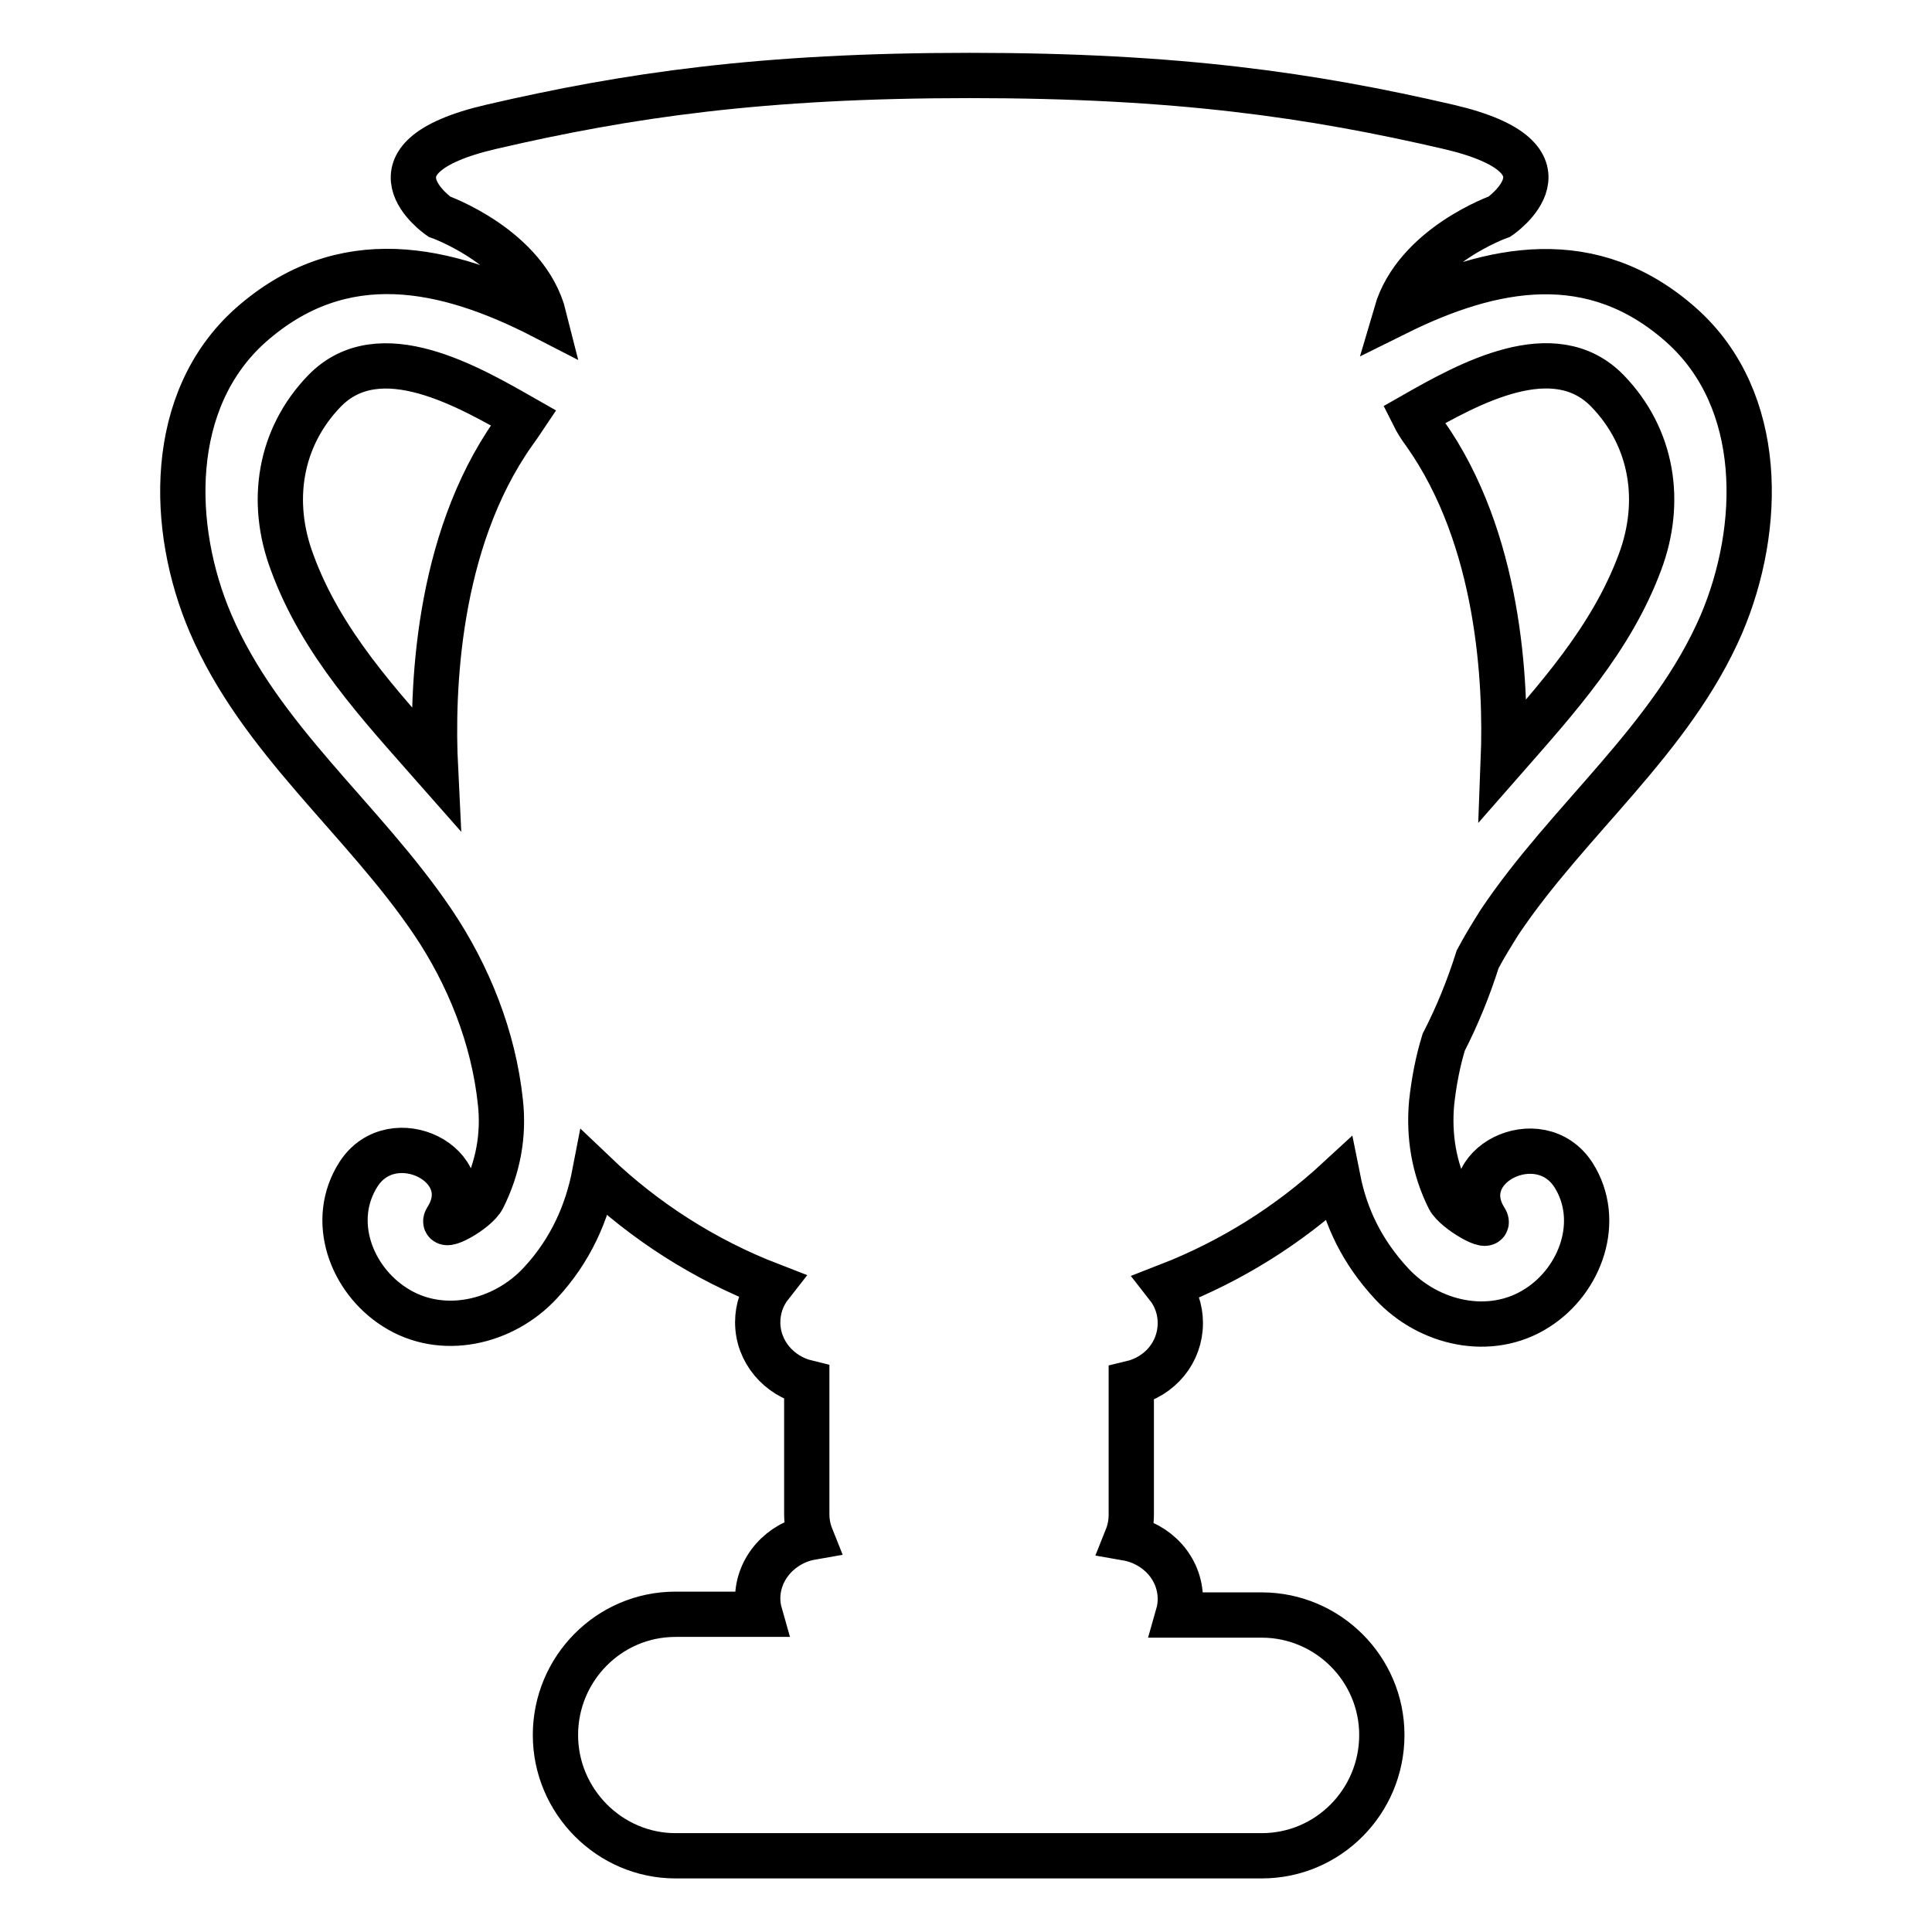 <?xml version="1.0" encoding="utf-8"?>
<!-- Svg Vector Icons : http://www.onlinewebfonts.com/icon -->
<!DOCTYPE svg PUBLIC "-//W3C//DTD SVG 1.1//EN" "http://www.w3.org/Graphics/SVG/1.1/DTD/svg11.dtd">
<svg version="1.1" xmlns="http://www.w3.org/2000/svg" xmlns:xlink="http://www.w3.org/1999/xlink" x="0px" y="0px" viewBox="0 0 256 256" enable-background="new 0 0 256 256" xml:space="preserve">
<g><g><g><g><path stroke-width="6" fill-opacity="0" stroke="#000000"  d="M222.8,43.1c-11.8-10.5-25.1-7.9-37.8-1.6c2.6-8.9,13.7-12.8,13.7-12.8s11.3-7.7-6.8-11.9C173.8,12.6,156,10,128.5,10c-27.6,0-45.3,2.6-63.4,6.8C47,21,58.2,28.7,58.2,28.7S69.8,32.8,72.1,42c-13-6.7-26.7-9.7-38.9,1.1C22.1,53,22.5,70,27.9,82.6c6.6,15.4,20.2,25.9,29.4,39.5c4.8,7.1,8.1,15.4,9,23.9c0.5,4.4-0.3,8.7-2.3,12.7c-0.9,1.8-5.8,4.4-4.8,2.8c4.5-7.1-7.2-12.9-11.7-5.9c-3.9,6.1-1,13.9,4.8,17.6c6.2,4,14.4,2.1,19.3-3.2c4-4.3,6.2-9.3,7.2-14.5c6.6,6.3,14.5,11.4,23.3,14.8c-1.1,1.4-1.7,3.1-1.7,4.9c0,3.9,2.8,7.1,6.5,8v17.4c0,1.1,0.2,2.1,0.6,3.1c-4,0.7-7.1,4.1-7.1,8.1c0,0.7,0.1,1.4,0.3,2.1H89.5c-8.8,0-15.9,7.2-15.9,16c0,8.8,7.2,16,15.9,16h77.7c8.8,0,15.9-7.2,15.9-16c0-8.8-7.2-15.9-15.9-15.9h-11.1c0.2-0.7,0.3-1.4,0.3-2.1c0-4.1-3.1-7.4-7.1-8.1c0.4-1,0.6-2,0.6-3.1v-17.4c3.8-0.9,6.5-4.1,6.5-8c0-1.8-0.6-3.5-1.7-4.9c8.5-3.3,16.1-8.1,22.6-14.1c1,5,3.2,9.6,7.1,13.8c4.9,5.3,13.1,7.2,19.3,3.2c5.8-3.7,8.6-11.6,4.8-17.6c-4.5-7-16.2-1.2-11.7,5.9c1,1.6-3.9-1.1-4.8-2.8c-2-4-2.7-8.3-2.3-12.7c0.3-2.7,0.8-5.4,1.6-8c1.8-3.5,3.3-7.2,4.5-11c0.9-1.7,1.9-3.3,2.9-4.9c9.1-13.6,22.8-24.2,29.4-39.5C233.5,70,233.9,53,222.8,43.1z M68,57.4c-10.2,14.5-10.8,34.3-10.3,44.4c-7.4-8.4-15.1-16.6-19-27.3C35.7,66.5,37,58,43,51.8c7.3-7.5,19.2-0.5,26.4,3.6C69,56,68.5,56.7,68,57.4z M217.3,74.5c-3.8,10.2-11,18.1-18.1,26.2c0.4-10.3-0.5-29.3-10.4-43.3c-0.6-0.8-1.1-1.6-1.5-2.4c7.2-4.1,18.6-10.5,25.7-3.2C219,58,220.3,66.5,217.3,74.5z"/></g></g><g></g><g></g><g></g><g></g><g></g><g></g><g></g><g></g><g></g><g></g><g></g><g></g><g></g><g></g><g></g></g></g>
</svg>